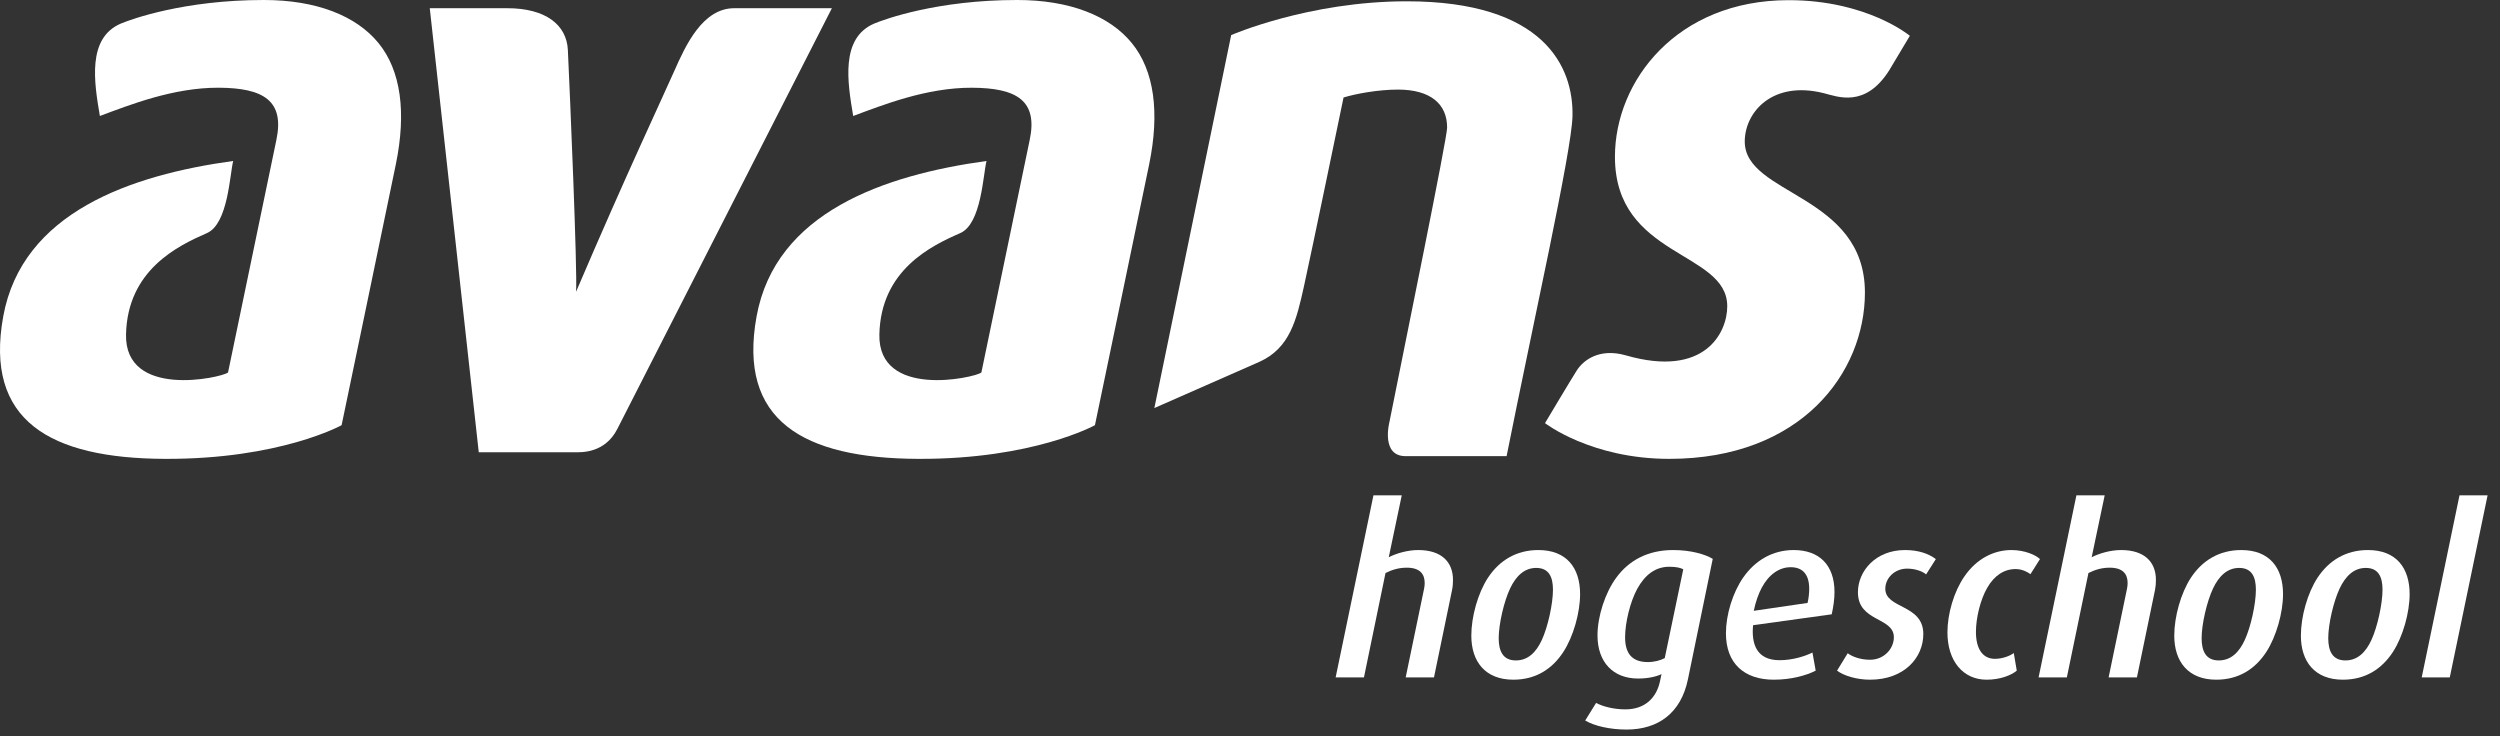 <svg width="163" height="48" viewBox="0 0 163 48" fill="none" xmlns="http://www.w3.org/2000/svg">
<rect x="0" y="0" width="163" height="48" fill="#333333" stroke="none"/>
<g clip-path="url(#clip0_7_121)">
<path fill-rule="evenodd" clip-rule="evenodd" d="M7.867 1.542C5.666 2.494 6.142 5.384 6.51 7.553L6.515 7.561C8.454 6.839 11.3 5.709 14.247 5.719C17.194 5.73 18.555 6.575 18.022 9.113C17.488 11.651 14.932 23.979 14.867 24.291C14.396 24.637 8.115 26.019 8.217 21.793C8.318 17.617 11.56 16.041 13.493 15.197C14.875 14.593 14.978 11.379 15.204 10.495C8.518 11.414 1.442 13.851 0.21 20.635C-1.022 27.418 3.244 29.889 10.755 29.918C18.266 29.947 22.273 27.722 22.273 27.722C22.273 27.722 25.117 14.085 25.81 10.707C26.502 7.331 26.145 4.613 24.681 2.811C23.221 1.019 20.612 0 17.203 0C12.005 0 8.575 1.246 7.867 1.542Z" fill="white"/>
<path fill-rule="evenodd" clip-rule="evenodd" d="M56.985 1.542C54.783 2.494 55.26 5.384 55.627 7.553L55.633 7.561C57.572 6.84 60.418 5.709 63.365 5.72C66.311 5.73 67.673 6.575 67.139 9.113C66.605 11.652 64.049 23.979 63.985 24.291C63.513 24.637 57.233 26.02 57.335 21.793C57.436 17.617 60.677 16.041 62.611 15.197C63.992 14.593 64.096 11.38 64.321 10.496C57.635 11.414 50.559 13.852 49.328 20.635C48.096 27.418 52.361 29.889 59.873 29.918C67.383 29.947 71.39 27.722 71.39 27.722C71.39 27.722 74.234 14.085 74.927 10.708C75.62 7.331 75.262 4.613 73.798 2.812C72.338 1.019 69.729 0 66.321 0C61.122 0 57.693 1.246 56.985 1.542Z" fill="white"/>
<path fill-rule="evenodd" clip-rule="evenodd" d="M40.248 27.971C41.056 26.384 54.239 0.535 54.239 0.535H47.877C45.813 0.535 44.707 2.942 43.956 4.645C43.298 6.14 40.806 11.426 37.559 19.023C37.656 17.691 37.149 5.858 37.025 3.262C36.946 1.6 35.553 0.535 33.071 0.535H28.021L31.215 29.486C31.215 29.486 37.086 29.48 37.492 29.486C37.899 29.492 39.44 29.558 40.248 27.971Z" fill="white"/>
<path fill-rule="evenodd" clip-rule="evenodd" d="M91.735 29.738H98.231C99.973 20.999 102.467 9.892 102.526 7.589C102.608 4.348 100.659 0.085 91.718 0.085C85.316 0.085 80.273 2.289 80.273 2.289L75.264 26.605C75.264 26.605 80.684 24.226 82.097 23.598C84.109 22.703 84.536 20.841 85.02 18.659C85.504 16.478 87.537 6.658 87.599 6.357C88.399 6.111 89.861 5.841 91.152 5.841C93.245 5.841 94.361 6.765 94.352 8.329C94.348 9.025 91.645 22.243 90.591 27.514C90.591 27.514 89.984 29.824 91.735 29.738Z" fill="white"/>
<path fill-rule="evenodd" clip-rule="evenodd" d="M123.177 4.585L124.522 2.334C124.522 2.334 121.742 0.011 116.618 0.011C109.331 0.011 105.294 5.274 105.294 10.224C105.294 16.809 112.617 16.35 112.617 19.966C112.617 21.718 111.125 24.643 106.014 23.172C104.244 22.663 103.217 23.518 102.813 24.143C102.467 24.682 100.734 27.588 100.734 27.588C100.734 27.588 103.734 29.918 108.834 29.918C117.441 29.918 121.593 24.297 121.593 19.075C121.593 12.651 113.758 12.737 113.758 9.23C113.758 7.319 115.555 5.229 118.917 6.076C119.808 6.301 121.609 7.059 123.177 4.585Z" fill="white"/>
<path fill-rule="evenodd" clip-rule="evenodd" d="M94.675 38.465L93.496 44.165H91.651L92.846 38.404C92.876 38.267 92.89 38.132 92.89 38.011C92.89 37.452 92.603 37.013 91.727 37.013C91.227 37.013 90.789 37.133 90.335 37.361L88.93 44.165H87.084L89.549 32.296H91.394L90.547 36.332C91.017 36.09 91.758 35.863 92.467 35.863C93.979 35.863 94.735 36.634 94.735 37.813C94.735 38.025 94.721 38.237 94.675 38.465Z" fill="white"/>
<path fill-rule="evenodd" clip-rule="evenodd" d="M100.163 37.028C99.378 37.028 98.834 37.572 98.456 38.373C98.062 39.207 97.715 40.687 97.715 41.609C97.715 42.441 97.986 43.06 98.834 43.06C99.634 43.06 100.163 42.516 100.526 41.73C100.919 40.884 101.253 39.371 101.253 38.449C101.253 37.633 100.996 37.028 100.163 37.028ZM101.933 42.502C101.207 43.62 100.133 44.316 98.668 44.316C96.838 44.316 95.93 43.136 95.93 41.444C95.93 40.218 96.353 38.677 97.018 37.664C97.76 36.543 98.864 35.863 100.3 35.863C102.145 35.863 103.022 37.028 103.022 38.736C103.022 39.946 102.583 41.503 101.933 42.502Z" fill="white"/>
<path fill-rule="evenodd" clip-rule="evenodd" d="M108.844 36.952C107.937 36.952 107.257 37.466 106.741 38.403C106.289 39.237 105.956 40.597 105.956 41.55C105.956 42.607 106.41 43.167 107.437 43.167C107.862 43.167 108.254 43.06 108.541 42.91L109.749 37.118C109.586 37.028 109.312 36.952 108.844 36.952ZM110.054 44.286C109.601 46.493 108.118 47.567 106.046 47.567C104.958 47.567 103.929 47.325 103.355 46.977L104.066 45.829C104.474 46.055 105.198 46.251 105.971 46.251C107.285 46.251 107.998 45.465 108.224 44.452L108.331 43.953C107.981 44.119 107.451 44.241 106.803 44.241C105.185 44.241 104.157 43.182 104.157 41.429C104.157 40.187 104.655 38.647 105.381 37.664C106.212 36.528 107.451 35.863 109.087 35.863C110.234 35.863 111.172 36.134 111.671 36.438L110.054 44.286Z" fill="white"/>
<path fill-rule="evenodd" clip-rule="evenodd" d="M116.751 36.982C116.009 36.982 115.329 37.451 114.86 38.327C114.647 38.736 114.467 39.236 114.346 39.825L117.854 39.311C117.93 38.979 117.96 38.661 117.96 38.389C117.96 37.436 117.521 36.982 116.751 36.982ZM119.428 40.053L114.301 40.763C114.18 42.003 114.543 43.045 116.024 43.045C116.901 43.045 117.718 42.774 118.172 42.545L118.383 43.726C117.763 44.043 116.782 44.316 115.647 44.316C113.742 44.316 112.531 43.272 112.531 41.292C112.531 40.083 112.97 38.647 113.651 37.664C114.438 36.528 115.586 35.863 116.948 35.863C118.609 35.863 119.609 36.831 119.609 38.601C119.609 39.039 119.547 39.523 119.428 40.053Z" fill="white"/>
<path fill-rule="evenodd" clip-rule="evenodd" d="M125.582 37.451C125.341 37.241 124.855 37.074 124.342 37.074C123.543 37.074 122.922 37.678 122.922 38.389C122.922 39.703 125.4 39.387 125.4 41.337C125.4 42.88 124.162 44.316 121.922 44.316C121.061 44.316 120.214 44.059 119.775 43.726L120.471 42.592C120.729 42.79 121.258 43.016 121.922 43.016C122.846 43.016 123.48 42.29 123.48 41.55C123.48 40.218 121.137 40.565 121.137 38.615C121.137 37.241 122.286 35.863 124.206 35.863C125.068 35.863 125.733 36.09 126.217 36.453L125.582 37.451Z" fill="white"/>
<path fill-rule="evenodd" clip-rule="evenodd" d="M132.386 37.436C132.218 37.314 131.872 37.103 131.418 37.103C130.662 37.103 130.028 37.527 129.574 38.313C129.12 39.085 128.831 40.294 128.831 41.202C128.831 42.305 129.27 42.956 130.072 42.956C130.541 42.956 131.04 42.774 131.298 42.578L131.493 43.726C131.114 44.043 130.39 44.316 129.528 44.316C127.985 44.316 126.973 43.091 126.973 41.231C126.973 40.021 127.396 38.569 128.077 37.587C128.862 36.438 129.982 35.863 131.146 35.863C132.023 35.863 132.748 36.196 133.006 36.452L132.386 37.436Z" fill="white"/>
<path fill-rule="evenodd" clip-rule="evenodd" d="M140.507 38.465L139.328 44.165H137.482L138.677 38.404C138.707 38.267 138.721 38.132 138.721 38.011C138.721 37.452 138.434 37.013 137.557 37.013C137.059 37.013 136.621 37.133 136.167 37.361L134.759 44.165H132.916L135.382 32.296H137.226L136.377 36.332C136.847 36.09 137.587 35.863 138.299 35.863C139.811 35.863 140.566 36.634 140.566 37.813C140.566 38.025 140.552 38.237 140.507 38.465Z" fill="white"/>
<path fill-rule="evenodd" clip-rule="evenodd" d="M145.996 37.028C145.208 37.028 144.665 37.572 144.287 38.373C143.894 39.207 143.546 40.687 143.546 41.609C143.546 42.441 143.817 43.06 144.665 43.06C145.466 43.06 145.996 42.516 146.358 41.73C146.752 40.884 147.084 39.371 147.084 38.449C147.084 37.633 146.827 37.028 145.996 37.028ZM147.766 42.502C147.04 43.62 145.965 44.316 144.499 44.316C142.67 44.316 141.762 43.136 141.762 41.444C141.762 40.218 142.186 38.677 142.85 37.664C143.59 36.543 144.694 35.863 146.132 35.863C147.977 35.863 148.854 37.028 148.854 38.736C148.854 39.946 148.415 41.503 147.766 42.502Z" fill="white"/>
<path fill-rule="evenodd" clip-rule="evenodd" d="M154.251 37.028C153.465 37.028 152.922 37.572 152.543 38.373C152.15 39.207 151.802 40.687 151.802 41.609C151.802 42.441 152.074 43.06 152.922 43.06C153.722 43.06 154.251 42.516 154.615 41.73C155.007 40.884 155.34 39.371 155.34 38.449C155.34 37.633 155.083 37.028 154.251 37.028ZM156.022 42.502C155.294 43.62 154.222 44.316 152.754 44.316C150.924 44.316 150.018 43.136 150.018 41.444C150.018 40.218 150.441 38.677 151.106 37.664C151.846 36.543 152.951 35.863 154.388 35.863C156.234 35.863 157.108 37.028 157.108 38.736C157.108 39.946 156.669 41.503 156.022 42.502Z" fill="white"/>
<path fill-rule="evenodd" clip-rule="evenodd" d="M159.726 44.165H157.896L160.36 32.296H162.191L159.726 44.165Z" fill="white"/>
</g>
<defs>
<clipPath id="clip0_7_121">
<rect width="163" height="48" fill="white"/>
</clipPath>
</defs>
</svg>
